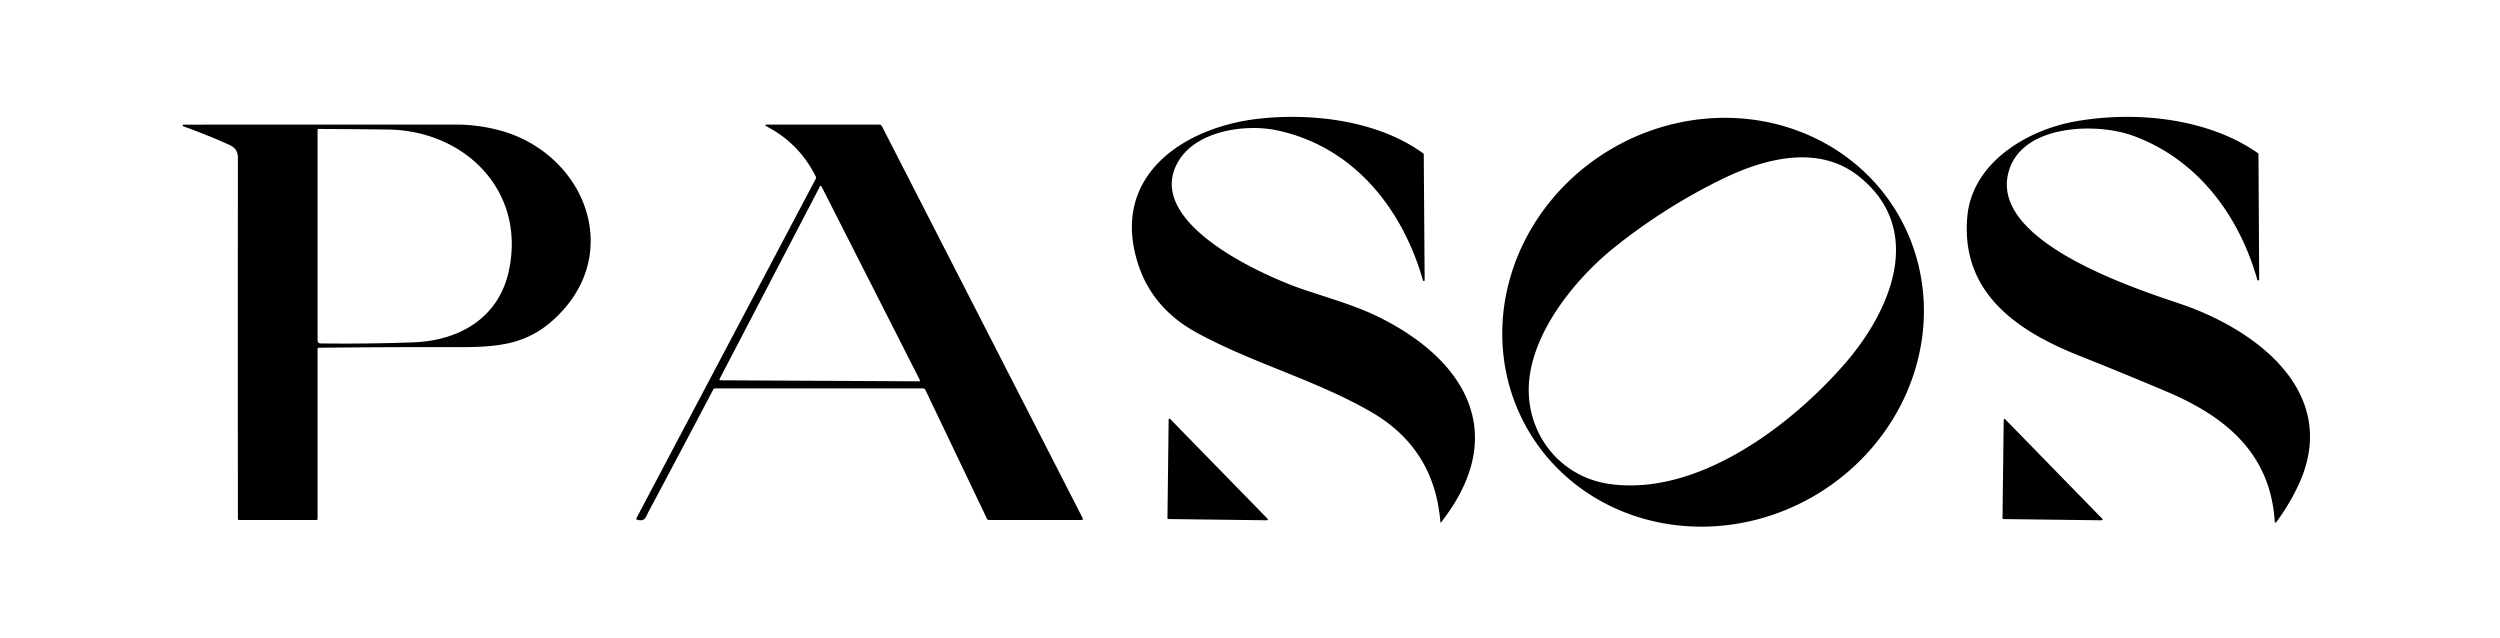 <?xml version="1.0" encoding="UTF-8" standalone="no"?>
<!DOCTYPE svg PUBLIC "-//W3C//DTD SVG 1.1//EN" "http://www.w3.org/Graphics/SVG/1.1/DTD/svg11.dtd">
<svg xmlns="http://www.w3.org/2000/svg" version="1.1" viewBox="0.00 0.00 988.00 252.00">
<path fill="#000000" d="
  M 465.81 63.56
  C 451.12 87.85 499.90 109.29 515.20 114.44
  C 524.64 117.61 535.04 120.62 543.29 124.53
  C 578.15 141.04 597.48 170.70 569.55 206.37
  Q 569.26 206.73 569.23 206.27
  Q 566.88 177.26 541.92 162.83
  C 519.89 150.09 495.18 143.63 472.91 131.45
  Q 455.07 121.69 449.52 103.55
  C 438.95 69.01 468.37 50.00 497.95 46.86
  C 519.06 44.62 544.54 47.70 562.32 60.52
  Q 562.67 60.77 562.67 61.20
  L 563.02 110.74
  A 0.33 0.33 0.0 0 1 562.37 110.83
  C 554.19 82.28 534.93 58.04 504.87 51.55
  C 492.40 48.86 473.08 51.54 465.81 63.56
  Z"
/>
<path fill="#000000" d="
  M 793.47 69.29
  C 788.04 95.99 843.75 114.04 861.76 120.12
  C 891.88 130.31 925.55 155.53 908.15 192.11
  Q 904.53 199.71 899.58 206.36
  A 0.33 0.33 0.0 0 1 898.98 206.18
  C 897.28 179.15 879.56 164.59 856.06 154.67
  Q 838.87 147.40 821.50 140.49
  C 797.16 130.79 774.87 115.70 777.47 85.73
  C 779.34 64.25 801.12 51.36 820.20 47.97
  C 843.43 43.84 872.06 46.45 892.13 60.38
  Q 892.55 60.66 892.55 61.17
  L 892.83 110.43
  A 0.38 0.38 0.0 0 1 892.08 110.54
  C 884.88 85.08 868.40 62.87 842.86 53.60
  C 828.30 48.31 797.60 49.01 793.47 69.29
  Z"
/>
<path fill="#000000" d="
  M 749.93 84.397
  A 84.63 79.41 -30.5 0 1 717.314 195.772
  A 84.63 79.41 -30.5 0 1 604.09 170.303
  A 84.63 79.41 -30.5 0 1 636.706 58.928
  A 84.63 79.41 -30.5 0 1 749.93 84.397
  Z
  M 638.29 97.54
  C 623.21 109.55 607.11 129.30 604.51 148.75
  C 601.76 169.36 615.22 188.24 635.99 191.25
  C 670.90 196.30 708.04 168.05 729.37 143.39
  C 747.01 122.99 761.06 90.94 734.73 69.77
  C 718.56 56.78 696.97 62.71 680.18 70.97
  Q 657.85 81.95 638.29 97.54
  Z"
/>
<path fill="#000000" d="
  M 125.50 138.00
  L 125.50 205.00
  Q 125.50 205.50 125.00 205.50
  L 94.55 205.50
  Q 94.02 205.50 94.02 204.97
  Q 93.95 133.69 94.02 62.48
  C 94.02 59.60 92.79 58.20 90.34 57.11
  Q 81.60 53.19 72.42 49.91
  A 0.34 0.33 54.8 0 1 72.53 49.26
  Q 126.15 49.23 180.00 49.23
  Q 188.94 49.23 197.42 51.51
  C 231.25 60.60 247.22 100.68 218.66 126.43
  C 207.76 136.25 196.66 137.23 180.68 137.19
  Q 153.38 137.13 126.07 137.43
  Q 125.50 137.43 125.50 138.00
  Z
  M 125.51 134.45
  Q 125.51 135.70 126.76 135.72
  Q 144.59 135.96 163.24 135.30
  C 181.23 134.67 196.95 125.90 201.05 107.23
  C 208.02 75.49 183.74 51.56 153.27 51.19
  Q 139.50 51.02 125.89 50.96
  A 0.39 0.39 0.0 0 0 125.50 51.35
  L 125.51 134.45
  Z"
/>
<path fill="#000000" d="
  M 281.91 153.88
  Q 269.18 178.07 256.33 202.19
  C 255.21 204.29 255.00 206.32 251.78 205.39
  A 0.43 0.43 0.0 0 1 251.52 204.77
  L 322.37 70.70
  Q 322.62 70.23 322.38 69.76
  Q 315.81 56.53 302.64 49.78
  A 0.28 0.28 0.0 0 1 302.77 49.25
  L 347.47 49.25
  A 1.22 1.21 76.3 0 1 348.55 49.91
  L 427.90 204.82
  A 0.47 0.47 0.0 0 1 427.48 205.50
  L 390.80 205.50
  A 0.81 0.81 0.0 0 1 390.07 205.04
  L 365.70 154.08
  A 1.04 1.03 -12.8 0 0 364.77 153.50
  L 282.55 153.50
  Q 282.11 153.50 281.91 153.88
  Z
  M 284.36 149.81
  A 0.33 0.33 0.0 0 0 284.65 150.29
  L 363.24 150.70
  A 0.33 0.33 0.0 0 0 363.54 150.22
  L 324.64 73.65
  A 0.33 0.33 0.0 0 0 324.05 73.65
  L 284.36 149.81
  Z"
/>
<path fill="#000000" d="
  M 500.70 205.61
  L 461.72 205.13
  A 0.34 0.34 0.0 0 1 461.38 204.78
  L 461.85 165.81
  A 0.34 0.34 0.0 0 1 462.44 165.57
  L 500.95 205.03
  A 0.34 0.34 0.0 0 1 500.70 205.61
  Z"
/>
<path fill="#000000" d="
  M 830.59 205.62
  L 791.73 205.14
  A 0.34 0.34 0.0 0 1 791.39 204.80
  L 791.86 165.93
  A 0.34 0.34 0.0 0 1 792.45 165.70
  L 830.84 205.04
  A 0.34 0.34 0.0 0 1 830.59 205.62
  Z"
/>
</svg>
